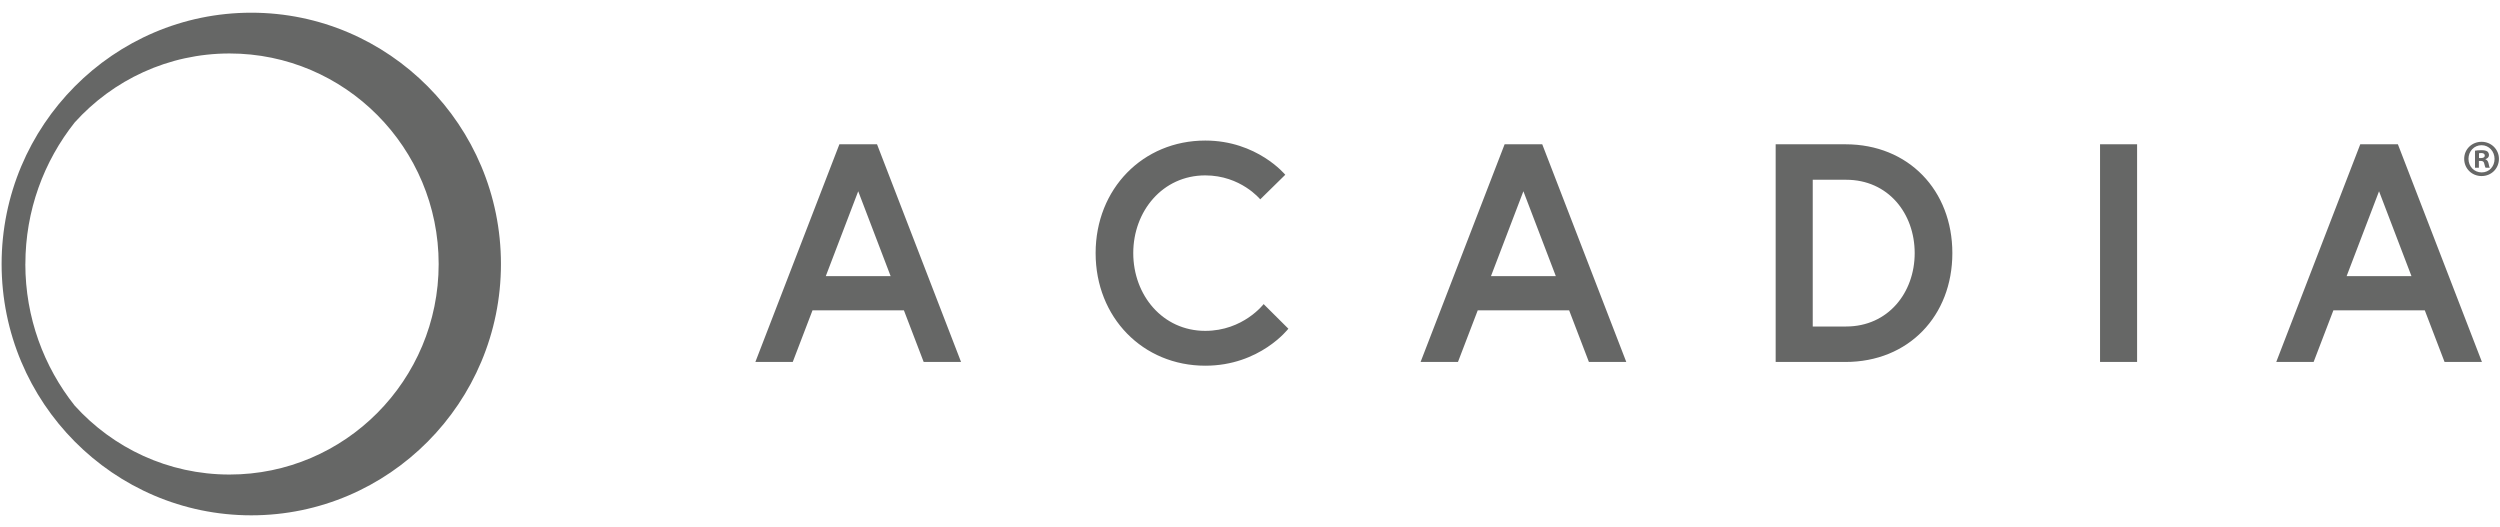 <svg width="185" height="39" viewBox="0 0 185 39" fill="none" xmlns="http://www.w3.org/2000/svg">
<g clip-path="url(#clip0_206_694)">
<path d="M62.109 10.677H64.9L71.118 26.785H68.352L66.89 22.966H60.125L58.663 26.785H55.897L62.115 10.677H62.109ZM61.105 20.434H65.907L63.508 14.153L61.108 20.434H61.105ZM93.511 22.505L95.339 24.324C95.339 24.324 93.236 27.062 89.191 27.062C84.572 27.062 81.076 23.494 81.076 18.731C81.076 13.969 84.575 10.401 89.191 10.401C93.031 10.401 95.11 12.933 95.11 12.933L93.257 14.752C93.257 14.752 91.816 12.979 89.188 12.979C86.034 12.979 83.861 15.625 83.861 18.731C83.861 21.838 86.031 24.484 89.188 24.484C91.999 24.484 93.507 22.505 93.507 22.505H93.511ZM111.336 10.677H114.126L120.345 26.785H117.579L116.117 22.966H109.352L107.889 26.785H105.123L111.342 10.677H111.336ZM110.328 20.434H115.131L112.731 14.153L110.332 20.434H110.328ZM144.474 18.731C144.474 23.381 141.229 26.785 136.564 26.785H131.399V10.677H136.564C141.226 10.677 144.474 14.082 144.474 18.731ZM141.687 18.731C141.687 15.788 139.721 13.302 136.613 13.302H134.143V24.161H136.613C139.721 24.161 141.687 21.654 141.687 18.731ZM155.403 10.677H158.145V26.785H155.403V10.677ZM174.654 10.677H177.444L183.663 26.785H180.897L179.435 22.966H172.67L171.208 26.785H168.442L174.66 10.677H174.654ZM173.647 20.434H178.449L176.049 14.153L173.65 20.434H173.647Z" fill="#666766"/>
<path d="M18.595 0.94C8.408 0.94 0.119 9.282 0.119 19.537C0.119 29.791 8.408 38.134 18.595 38.134C28.782 38.134 37.07 29.791 37.07 19.537C37.07 9.282 28.782 0.94 18.595 0.94ZM1.878 19.537C1.878 15.576 3.248 11.931 5.532 9.055C8.362 5.924 12.446 3.957 16.983 3.957C25.531 3.957 32.461 10.932 32.461 19.537C32.461 28.141 25.531 35.116 16.983 35.116C12.443 35.116 8.362 33.149 5.529 30.018C3.245 27.142 1.875 23.497 1.875 19.537H1.878Z" fill="#666766"/>
<path d="M184.921 11.753C184.921 12.466 184.365 13.028 183.638 13.028C182.912 13.028 182.35 12.469 182.35 11.753C182.35 11.037 182.924 10.493 183.638 10.493C184.353 10.493 184.921 11.056 184.921 11.753ZM182.668 11.753C182.668 12.312 183.08 12.758 183.644 12.758C184.209 12.758 184.597 12.312 184.597 11.759C184.597 11.206 184.191 10.745 183.635 10.745C183.08 10.745 182.668 11.197 182.668 11.75V11.753ZM183.44 12.411H183.15V11.151C183.266 11.129 183.425 11.114 183.629 11.114C183.864 11.114 183.971 11.151 184.063 11.206C184.13 11.261 184.185 11.36 184.185 11.483C184.185 11.621 184.078 11.729 183.925 11.774V11.79C184.047 11.836 184.115 11.928 184.154 12.097C184.191 12.288 184.215 12.368 184.246 12.414H183.935C183.898 12.368 183.873 12.251 183.834 12.106C183.809 11.968 183.733 11.907 183.574 11.907H183.437V12.414L183.44 12.411ZM183.446 11.698H183.583C183.742 11.698 183.873 11.646 183.873 11.513C183.873 11.397 183.791 11.323 183.605 11.323C183.528 11.323 183.477 11.332 183.446 11.338V11.698Z" fill="#666766"/>
</g>
<defs>
<clipPath id="clip0_206_694">
<rect width="185" height="37.489" fill="white" transform="translate(0 0.792)"/>
</clipPath>
</defs>
</svg>
